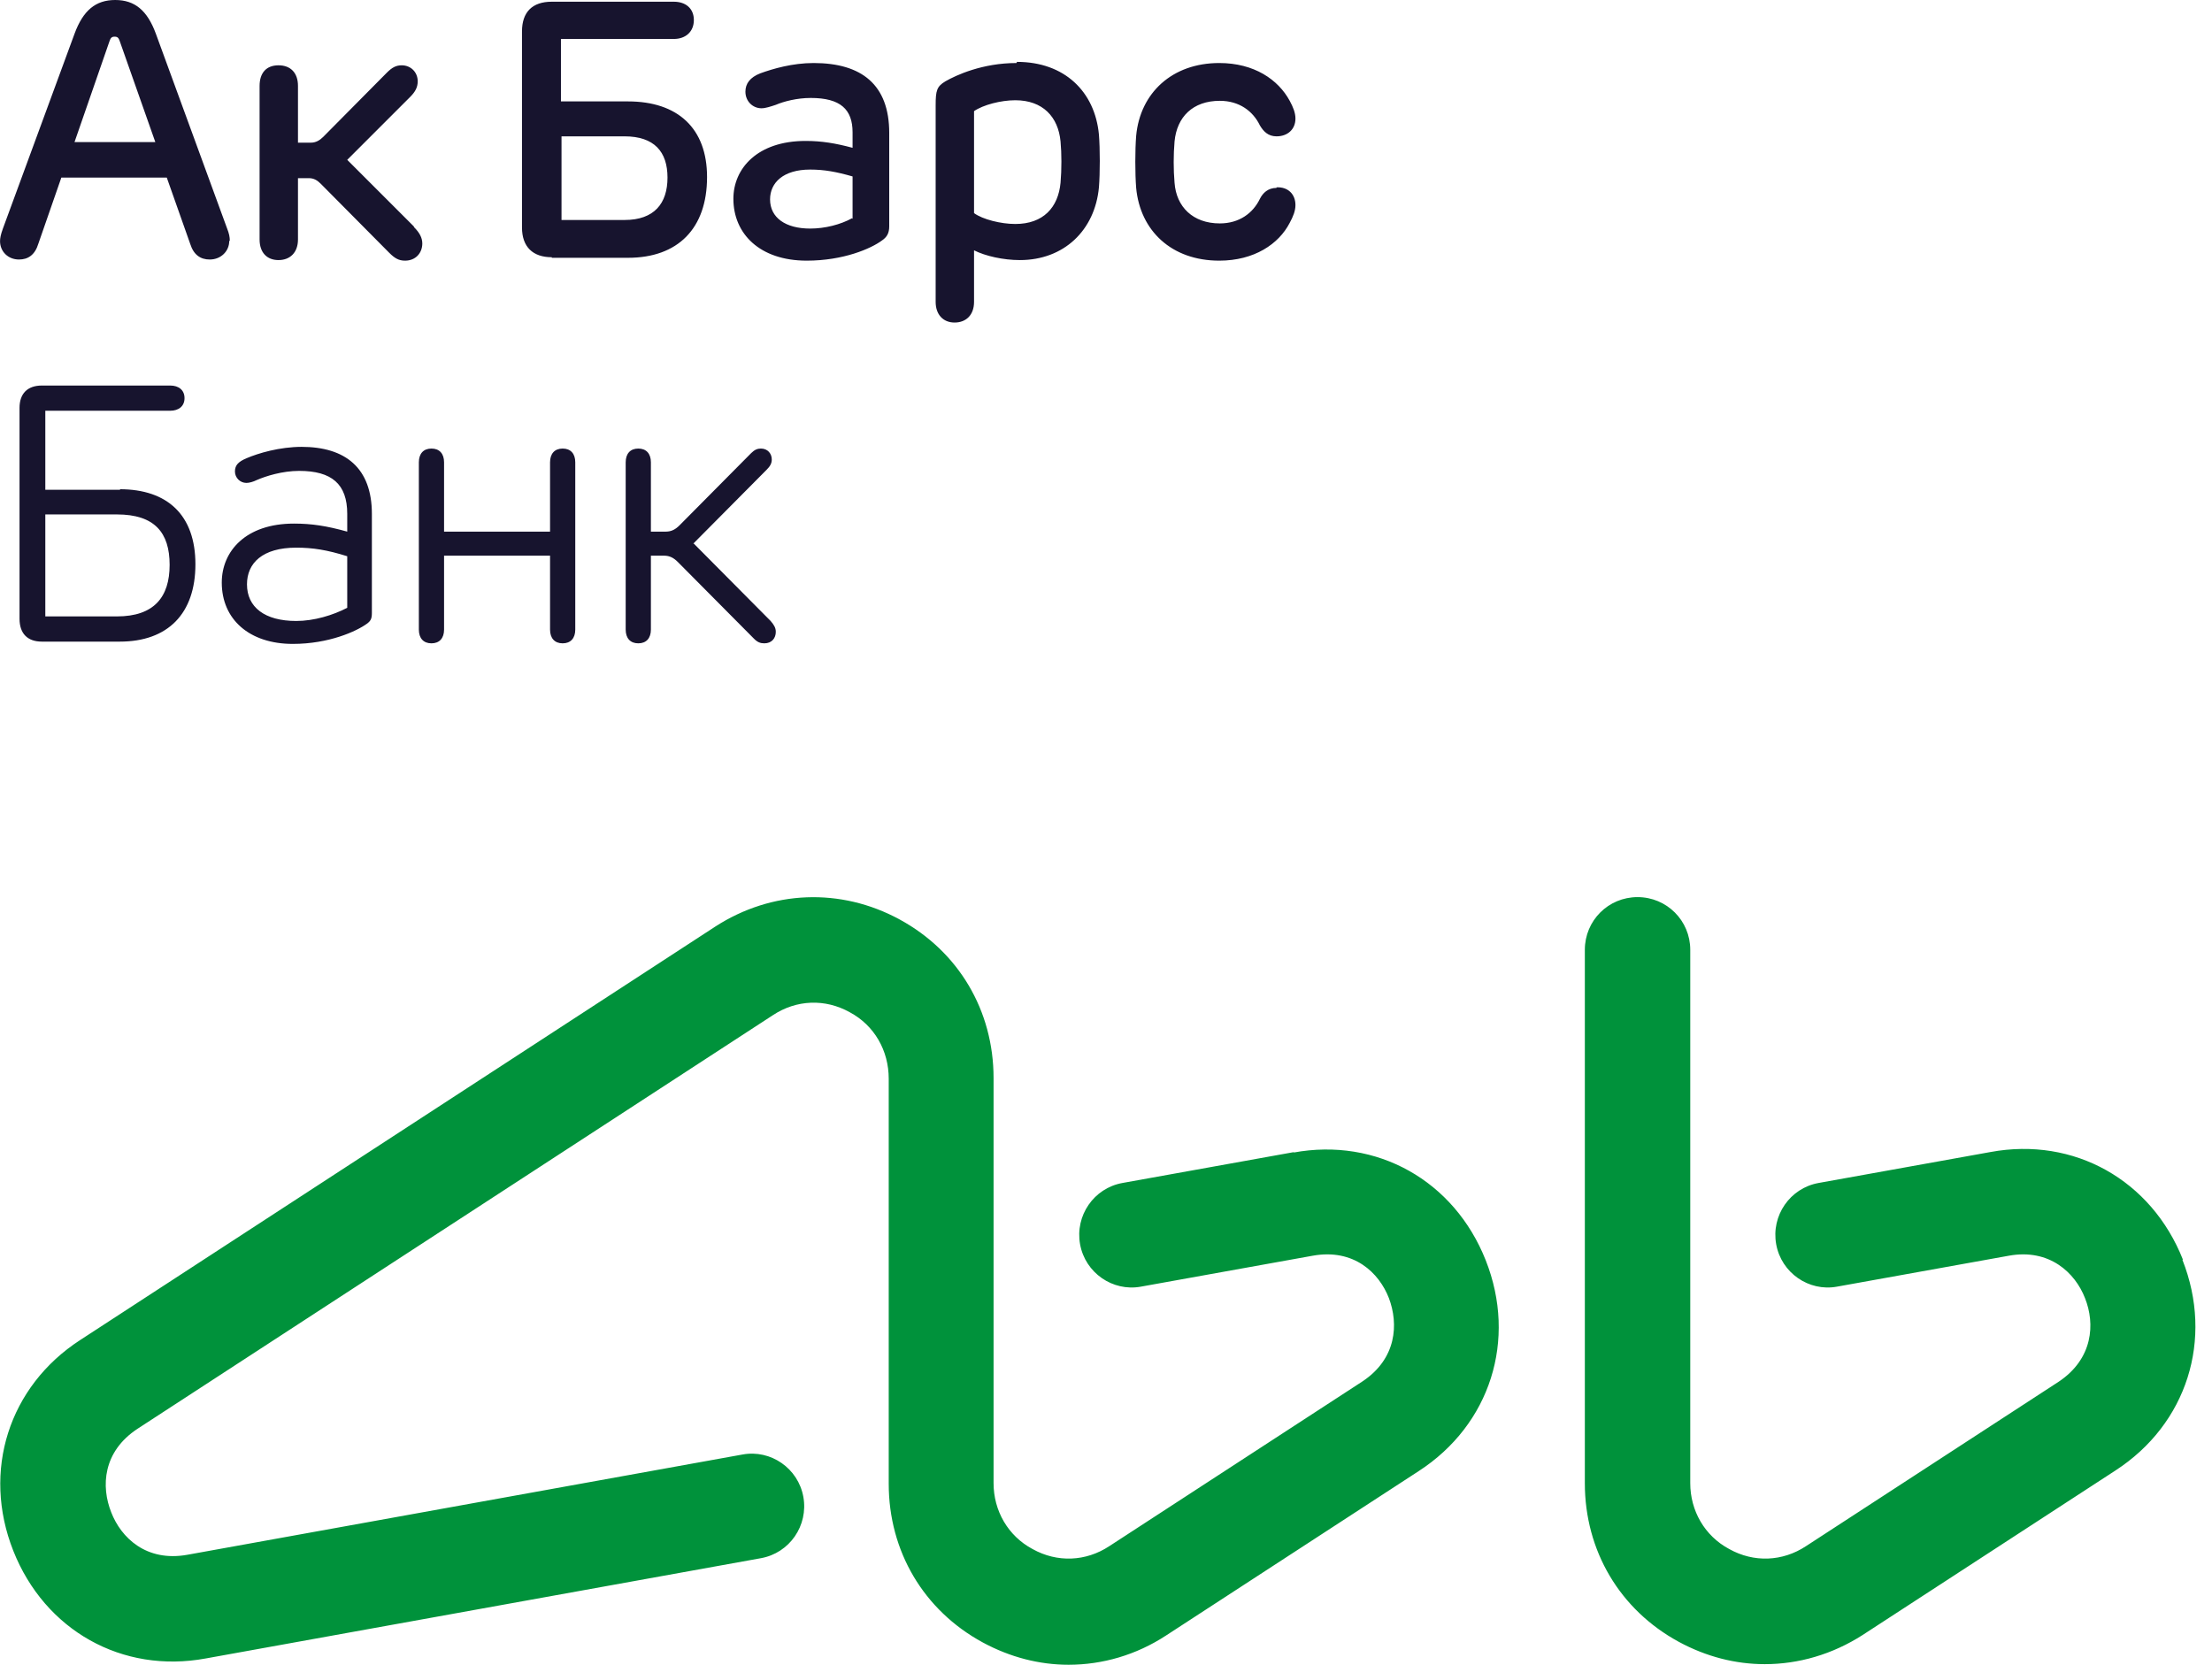 <svg xmlns="http://www.w3.org/2000/svg" width="93" height="70" viewBox="0 0 93 70" fill="none"><path fill-rule="evenodd" clip-rule="evenodd" d="M9.661 10.117C9.661 9.972 9.637 9.828 9.541 9.587L6.554 1.421C6.193 0.434 5.663 0 4.844 0C4.025 0 3.495 0.434 3.133 1.421L0.122 9.611C0.026 9.876 0.002 10.021 0.002 10.141C0.002 10.575 0.339 10.912 0.797 10.912C1.182 10.912 1.471 10.719 1.616 10.237L2.579 7.467H7.012L7.999 10.261C8.144 10.719 8.433 10.912 8.818 10.912C9.3 10.912 9.637 10.55 9.637 10.141L9.661 10.117ZM3.133 5.974L4.603 1.734C4.651 1.59 4.699 1.542 4.82 1.542C4.94 1.542 4.988 1.59 5.036 1.734L6.53 5.974H3.133ZM23.199 10.84H26.402C28.498 10.84 29.727 9.611 29.727 7.443C29.727 5.396 28.498 4.264 26.402 4.264H23.584V1.638H28.329C28.835 1.638 29.172 1.325 29.172 0.843C29.172 0.361 28.835 0.072 28.329 0.072H23.199C22.38 0.072 21.946 0.506 21.946 1.325V9.563C21.946 10.382 22.404 10.816 23.199 10.816V10.84ZM23.608 5.733H26.258C27.51 5.733 28.064 6.383 28.064 7.467C28.064 8.551 27.51 9.25 26.258 9.25H23.608V5.709V5.733ZM5.06 20.595H1.905V17.271H7.156C7.517 17.271 7.758 17.078 7.758 16.741C7.758 16.404 7.517 16.211 7.156 16.211H1.76C1.158 16.211 0.821 16.548 0.821 17.151V26.015C0.821 26.641 1.158 26.979 1.76 26.979H5.036C7.06 26.979 8.216 25.798 8.216 23.727C8.216 21.655 7.036 20.571 5.036 20.571L5.06 20.595ZM4.916 25.919H1.905V21.631H4.916C6.506 21.631 7.132 22.402 7.132 23.751C7.132 25.1 6.482 25.919 4.916 25.919ZM12.696 18.789C11.757 18.789 10.866 19.054 10.36 19.27C10.023 19.415 9.878 19.559 9.878 19.824C9.878 20.089 10.095 20.306 10.36 20.306C10.48 20.306 10.649 20.258 10.793 20.186C11.179 20.017 11.877 19.8 12.576 19.8C13.949 19.8 14.599 20.354 14.599 21.607V22.354C13.732 22.113 13.106 22.016 12.359 22.016C10.336 22.016 9.324 23.173 9.324 24.497C9.324 26.039 10.48 27.075 12.311 27.075C13.828 27.075 14.985 26.545 15.418 26.232C15.587 26.111 15.635 26.015 15.635 25.774V21.607C15.635 19.68 14.527 18.789 12.672 18.789H12.696ZM14.599 25.557C13.997 25.87 13.202 26.111 12.455 26.111C11.131 26.111 10.384 25.533 10.384 24.57C10.384 23.678 11.034 23.028 12.455 23.028C13.154 23.028 13.756 23.124 14.599 23.389V25.581V25.557ZM42.734 2.65C41.313 2.65 40.205 3.156 39.747 3.42C39.386 3.637 39.338 3.806 39.338 4.432V12.694C39.338 13.224 39.651 13.562 40.133 13.562C40.614 13.562 40.952 13.248 40.952 12.694V10.526C41.433 10.767 42.18 10.936 42.879 10.936C44.733 10.936 46.034 9.683 46.203 7.877C46.251 7.275 46.251 6.263 46.203 5.661C46.034 3.854 44.757 2.602 42.758 2.602L42.734 2.65ZM44.589 7.684C44.492 8.72 43.866 9.418 42.686 9.418C42.084 9.418 41.313 9.226 40.952 8.961V4.673C41.337 4.408 42.084 4.215 42.686 4.215C43.842 4.215 44.492 4.914 44.589 5.95C44.637 6.456 44.637 7.13 44.589 7.684ZM17.393 9.515L14.599 6.721L17.249 4.071C17.466 3.854 17.562 3.661 17.562 3.42C17.562 3.035 17.273 2.746 16.888 2.746C16.647 2.746 16.478 2.842 16.261 3.059L13.588 5.757C13.443 5.902 13.274 5.998 13.082 5.998H12.528V3.613C12.528 3.059 12.214 2.746 11.709 2.746C11.203 2.746 10.914 3.059 10.914 3.613V10.069C10.914 10.623 11.227 10.936 11.709 10.936C12.191 10.936 12.528 10.623 12.528 10.069V7.491H12.985C13.202 7.491 13.347 7.588 13.491 7.732L16.358 10.623C16.599 10.864 16.767 10.96 17.032 10.96C17.466 10.96 17.755 10.647 17.755 10.237C17.755 9.996 17.634 9.78 17.418 9.563L17.393 9.515ZM53.67 7.901C53.309 7.901 53.092 8.118 52.971 8.359C52.682 8.961 52.104 9.394 51.285 9.394C50.153 9.394 49.455 8.696 49.382 7.684C49.334 7.13 49.334 6.504 49.382 5.95C49.479 4.914 50.153 4.239 51.285 4.239C52.104 4.239 52.682 4.673 52.971 5.275C53.116 5.516 53.309 5.733 53.67 5.733C54.128 5.733 54.465 5.444 54.465 4.986C54.465 4.745 54.368 4.504 54.224 4.239C53.742 3.348 52.73 2.65 51.261 2.65C49.286 2.65 47.937 3.902 47.768 5.709C47.72 6.311 47.72 7.299 47.768 7.901C47.937 9.707 49.262 10.96 51.261 10.96C52.73 10.96 53.766 10.261 54.224 9.37C54.368 9.105 54.465 8.864 54.465 8.623C54.465 8.166 54.152 7.853 53.67 7.877V7.901ZM34.207 2.65C33.316 2.65 32.497 2.891 31.967 3.083C31.533 3.252 31.34 3.517 31.34 3.854C31.34 4.264 31.654 4.553 32.015 4.553C32.184 4.553 32.4 4.48 32.617 4.408C32.954 4.264 33.508 4.119 34.086 4.119C35.339 4.119 35.845 4.601 35.845 5.564V6.215C35.122 6.022 34.544 5.926 33.87 5.926C31.846 5.926 30.834 7.082 30.834 8.359C30.834 9.828 31.943 10.96 33.918 10.96C35.459 10.96 36.616 10.454 37.073 10.117C37.29 9.972 37.386 9.804 37.386 9.515V5.588C37.386 3.565 36.23 2.65 34.207 2.65ZM35.821 9.178C35.339 9.442 34.689 9.611 34.062 9.611C33.026 9.611 32.376 9.153 32.376 8.383C32.376 7.684 32.93 7.13 34.062 7.13C34.664 7.13 35.17 7.226 35.845 7.419V9.202L35.821 9.178ZM29.148 22.859L32.232 19.752C32.376 19.608 32.448 19.487 32.448 19.319C32.448 19.078 32.28 18.861 31.991 18.861C31.846 18.861 31.726 18.909 31.581 19.053L28.57 22.089C28.402 22.257 28.233 22.354 27.992 22.354H27.366V19.439C27.366 19.078 27.173 18.861 26.836 18.861C26.499 18.861 26.306 19.078 26.306 19.439V26.473C26.306 26.834 26.499 27.051 26.836 27.051C27.173 27.051 27.366 26.834 27.366 26.473V23.365H27.92C28.161 23.365 28.329 23.462 28.498 23.63L31.702 26.858C31.846 27.003 31.967 27.051 32.135 27.051C32.448 27.051 32.617 26.834 32.617 26.569C32.617 26.4 32.545 26.28 32.4 26.111L29.172 22.859H29.148ZM23.656 18.861C23.319 18.861 23.126 19.078 23.126 19.439V22.354H18.67V19.439C18.67 19.078 18.477 18.861 18.14 18.861C17.803 18.861 17.61 19.078 17.61 19.439V26.473C17.61 26.834 17.803 27.051 18.14 27.051C18.477 27.051 18.67 26.834 18.67 26.473V23.365H23.126V26.473C23.126 26.834 23.319 27.051 23.656 27.051C23.994 27.051 24.186 26.834 24.186 26.473V19.439C24.186 19.078 23.994 18.861 23.656 18.861Z" fill="#17142E"></path><path fill-rule="evenodd" clip-rule="evenodd" d="M54.419 48.441L47.193 49.742C45.988 49.958 45.193 51.115 45.41 52.319C45.627 53.523 46.783 54.318 47.964 54.102L55.19 52.801C56.924 52.488 57.984 53.523 58.394 54.583C58.803 55.667 58.731 57.137 57.261 58.1L46.639 65.013C45.651 65.664 44.447 65.712 43.411 65.134C42.375 64.58 41.773 63.52 41.773 62.364V45.334C41.773 42.491 40.304 40.01 37.822 38.661C35.341 37.312 32.451 37.433 30.09 38.95L3.377 56.342C0.366 58.293 -0.766 61.858 0.558 65.206C1.883 68.554 5.135 70.385 8.652 69.735L31.993 65.519C33.198 65.302 33.992 64.146 33.776 62.942C33.559 61.737 32.403 60.943 31.222 61.159L7.881 65.375C6.147 65.688 5.087 64.652 4.677 63.592C4.244 62.508 4.316 61.039 5.786 60.075L32.499 42.684C33.487 42.033 34.691 41.985 35.727 42.563C36.763 43.117 37.365 44.177 37.365 45.358V62.388C37.365 65.23 38.834 67.711 41.315 69.06C42.471 69.686 43.7 70 44.928 70C46.35 70 47.771 69.59 49.023 68.771L59.646 61.858C62.657 59.907 63.789 56.342 62.465 52.993C61.14 49.645 57.888 47.815 54.371 48.465L54.419 48.441ZM91.779 52.969C90.455 49.621 87.203 47.791 83.686 48.441L76.46 49.742C75.255 49.958 74.46 51.115 74.677 52.319C74.894 53.523 76.05 54.318 77.23 54.102L84.457 52.801C86.167 52.488 87.251 53.523 87.66 54.583C88.094 55.667 87.998 57.137 86.552 58.1L75.93 65.013C74.942 65.664 73.738 65.712 72.702 65.134C71.666 64.58 71.064 63.52 71.064 62.364V39.938C71.064 38.709 70.076 37.722 68.848 37.722C67.619 37.722 66.632 38.709 66.632 39.938V62.364C66.632 65.206 68.101 67.687 70.582 69.036C71.738 69.662 72.967 69.975 74.195 69.975C75.617 69.975 77.038 69.566 78.314 68.747L88.937 61.834C91.948 59.883 93.08 56.318 91.755 52.969H91.779Z" fill="#00923B"></path></svg>